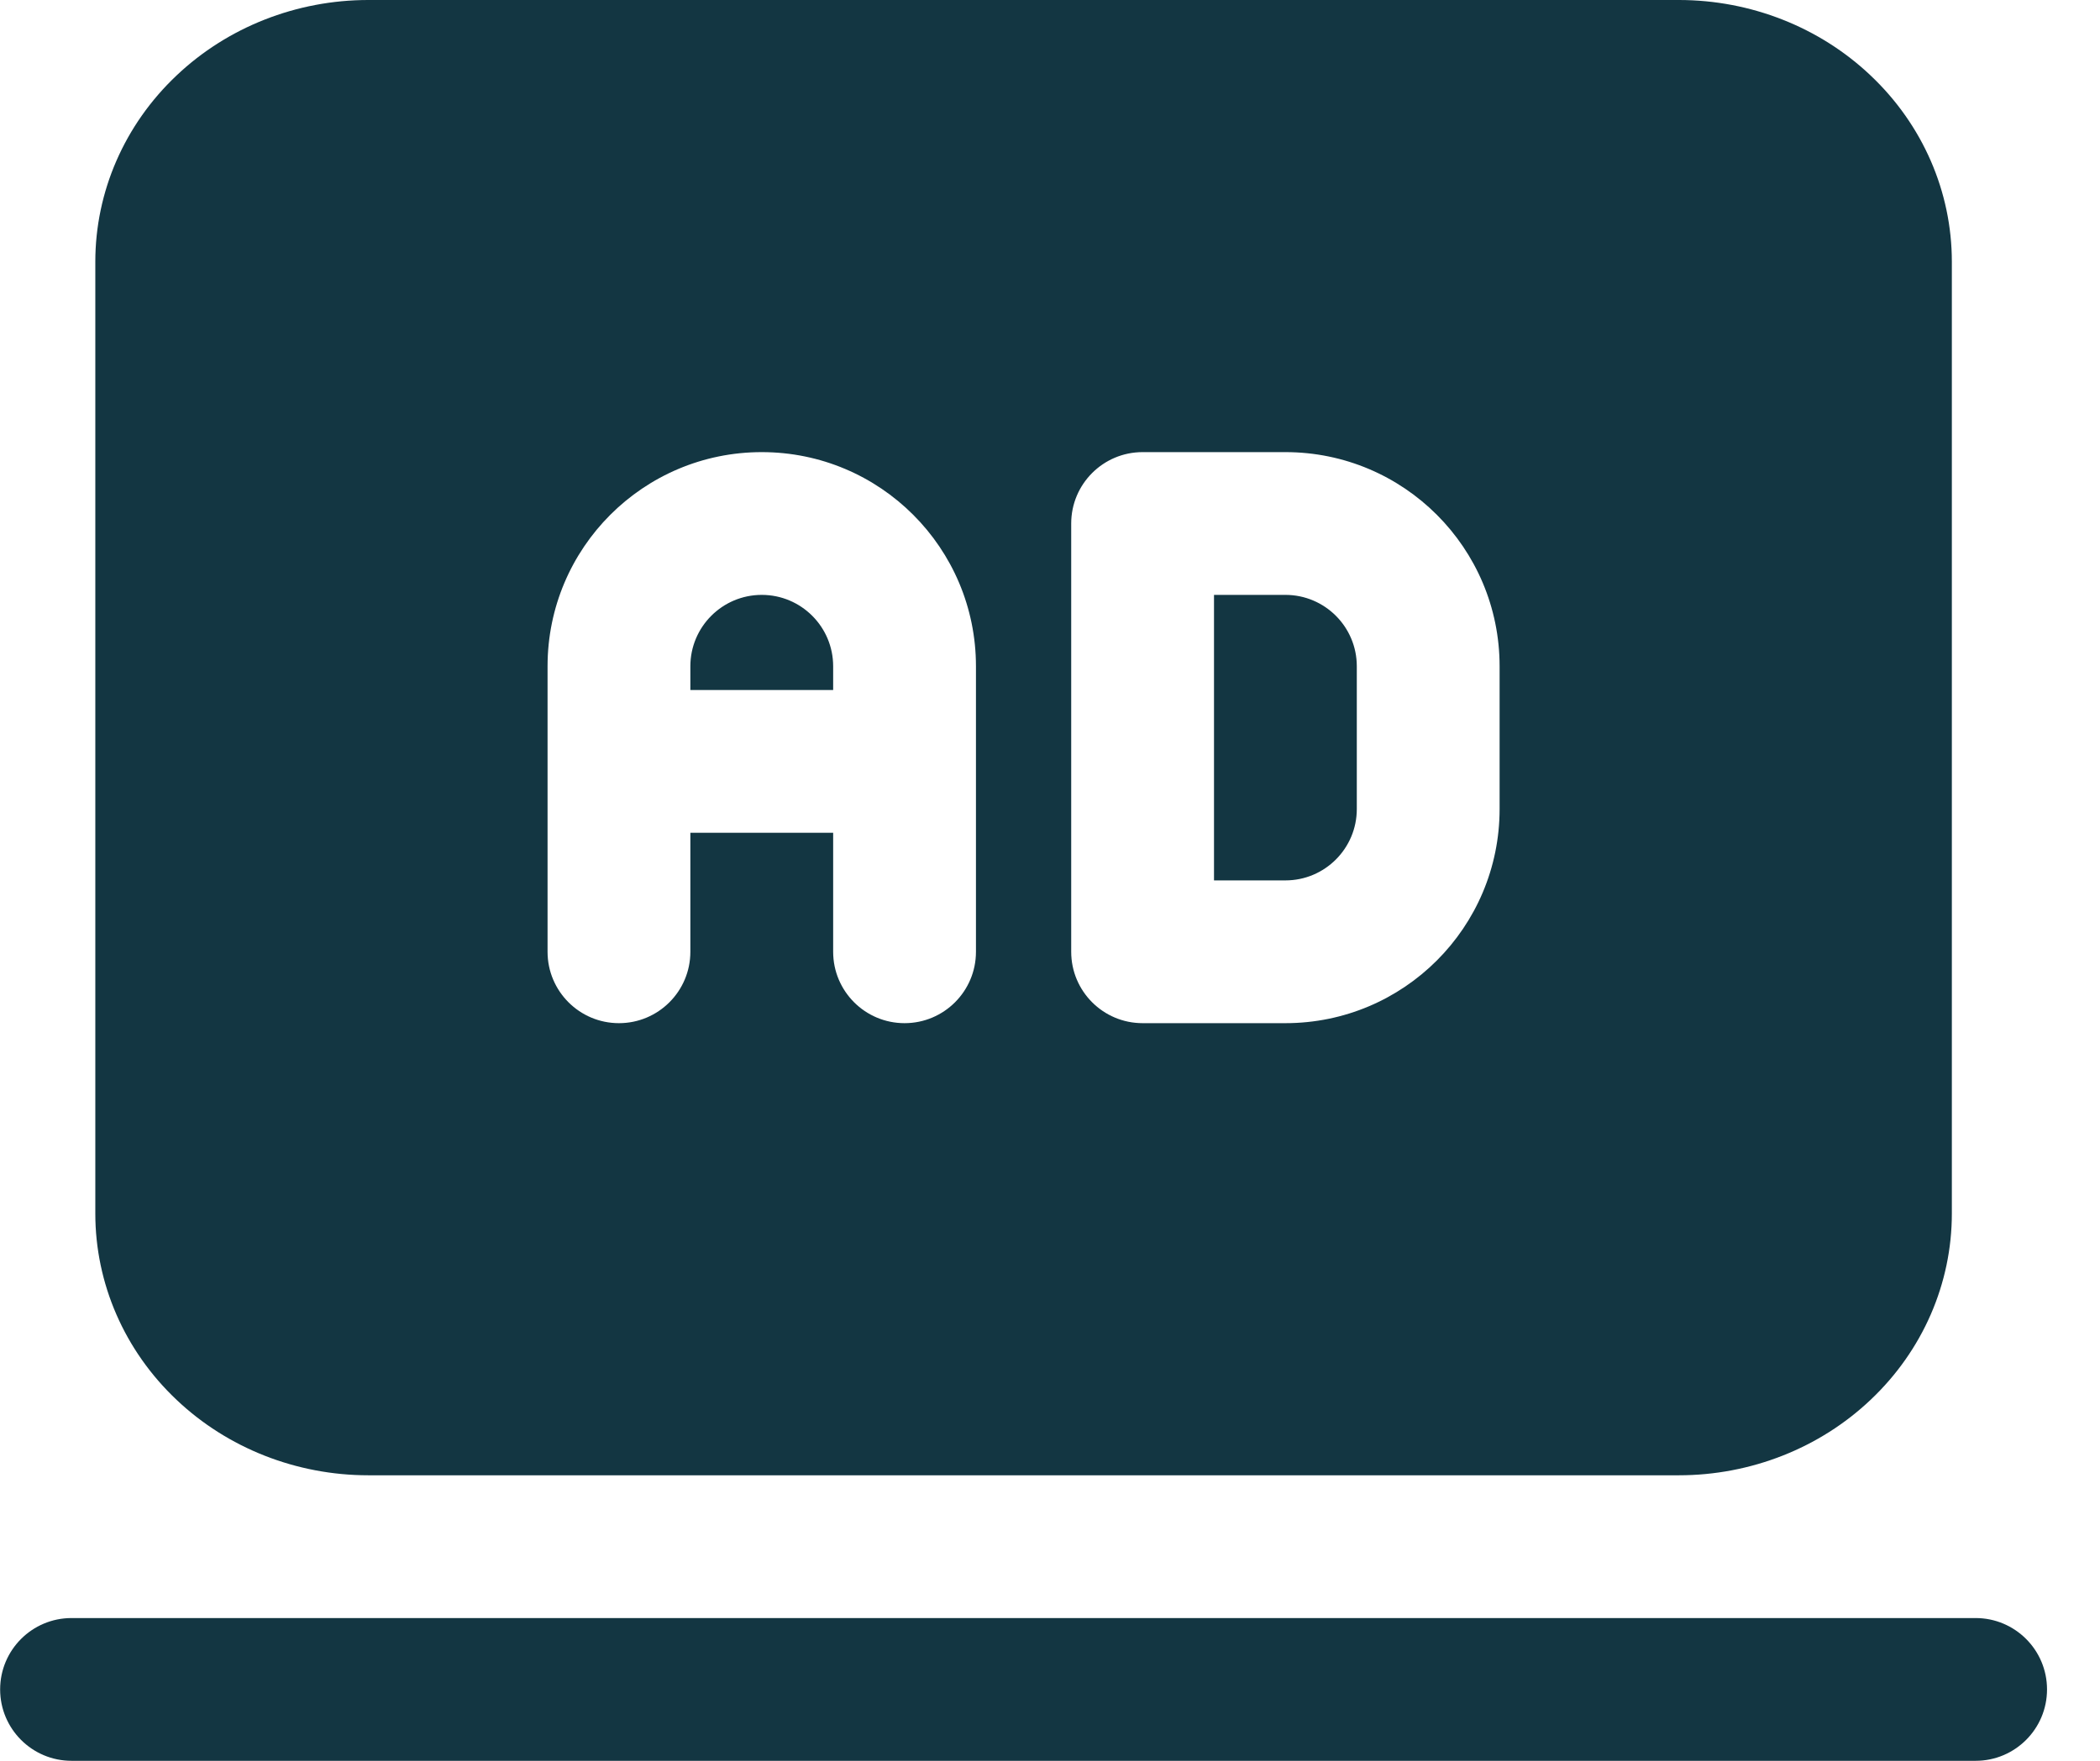 <svg width="31" height="26" viewBox="0 0 31 26" fill="none" xmlns="http://www.w3.org/2000/svg">
<path fill-rule="evenodd" clip-rule="evenodd" d="M24.782 -6.10352e-05C25.845 -6.10352e-05 26.861 0.402 27.611 1.112C28.384 1.841 28.813 2.833 28.813 3.865V17.919C28.813 18.951 28.384 19.943 27.611 20.672C26.861 21.382 25.845 21.784 24.782 21.784H5.438C4.375 21.784 3.359 21.382 2.609 20.672C1.836 19.943 1.407 18.951 1.407 17.919V3.865C1.407 2.833 1.836 1.841 2.609 1.112C3.359 0.402 4.375 -6.10352e-05 5.438 -6.10352e-05H24.782ZM8.083 14.054C8.083 14.636 8.555 15.108 9.137 15.108C9.719 15.108 10.191 14.636 10.191 14.054V12.297H12.299V14.054C12.299 14.636 12.771 15.108 13.353 15.108C13.935 15.108 14.407 14.636 14.407 14.054V9.838C14.407 8.091 12.992 6.676 11.245 6.676C9.498 6.676 8.083 8.091 8.083 9.838V14.054ZM12.299 10.189H10.191V9.838C10.191 9.256 10.663 8.784 11.245 8.784C11.827 8.784 12.299 9.256 12.299 9.838V10.189ZM15.813 14.054C15.813 14.636 16.285 15.108 16.867 15.108H18.975C20.722 15.108 22.137 13.693 22.137 11.946V9.838C22.137 8.091 20.722 6.676 18.975 6.676H16.867C16.285 6.676 15.813 7.148 15.813 7.73V14.054ZM17.921 13V8.784H18.975C19.557 8.784 20.029 9.256 20.029 9.838V11.946C20.029 12.528 19.557 13 18.975 13H17.921Z" fill="#133642"/>
<path fill-rule="evenodd" clip-rule="evenodd" d="M29.164 23.892C29.746 23.892 30.218 24.364 30.218 24.946C30.218 25.528 29.746 26 29.164 26H1.056C0.474 26 0.002 25.528 0.002 24.946C0.002 24.364 0.474 23.892 1.056 23.892H29.164Z" fill="#133642"/>
</svg>

